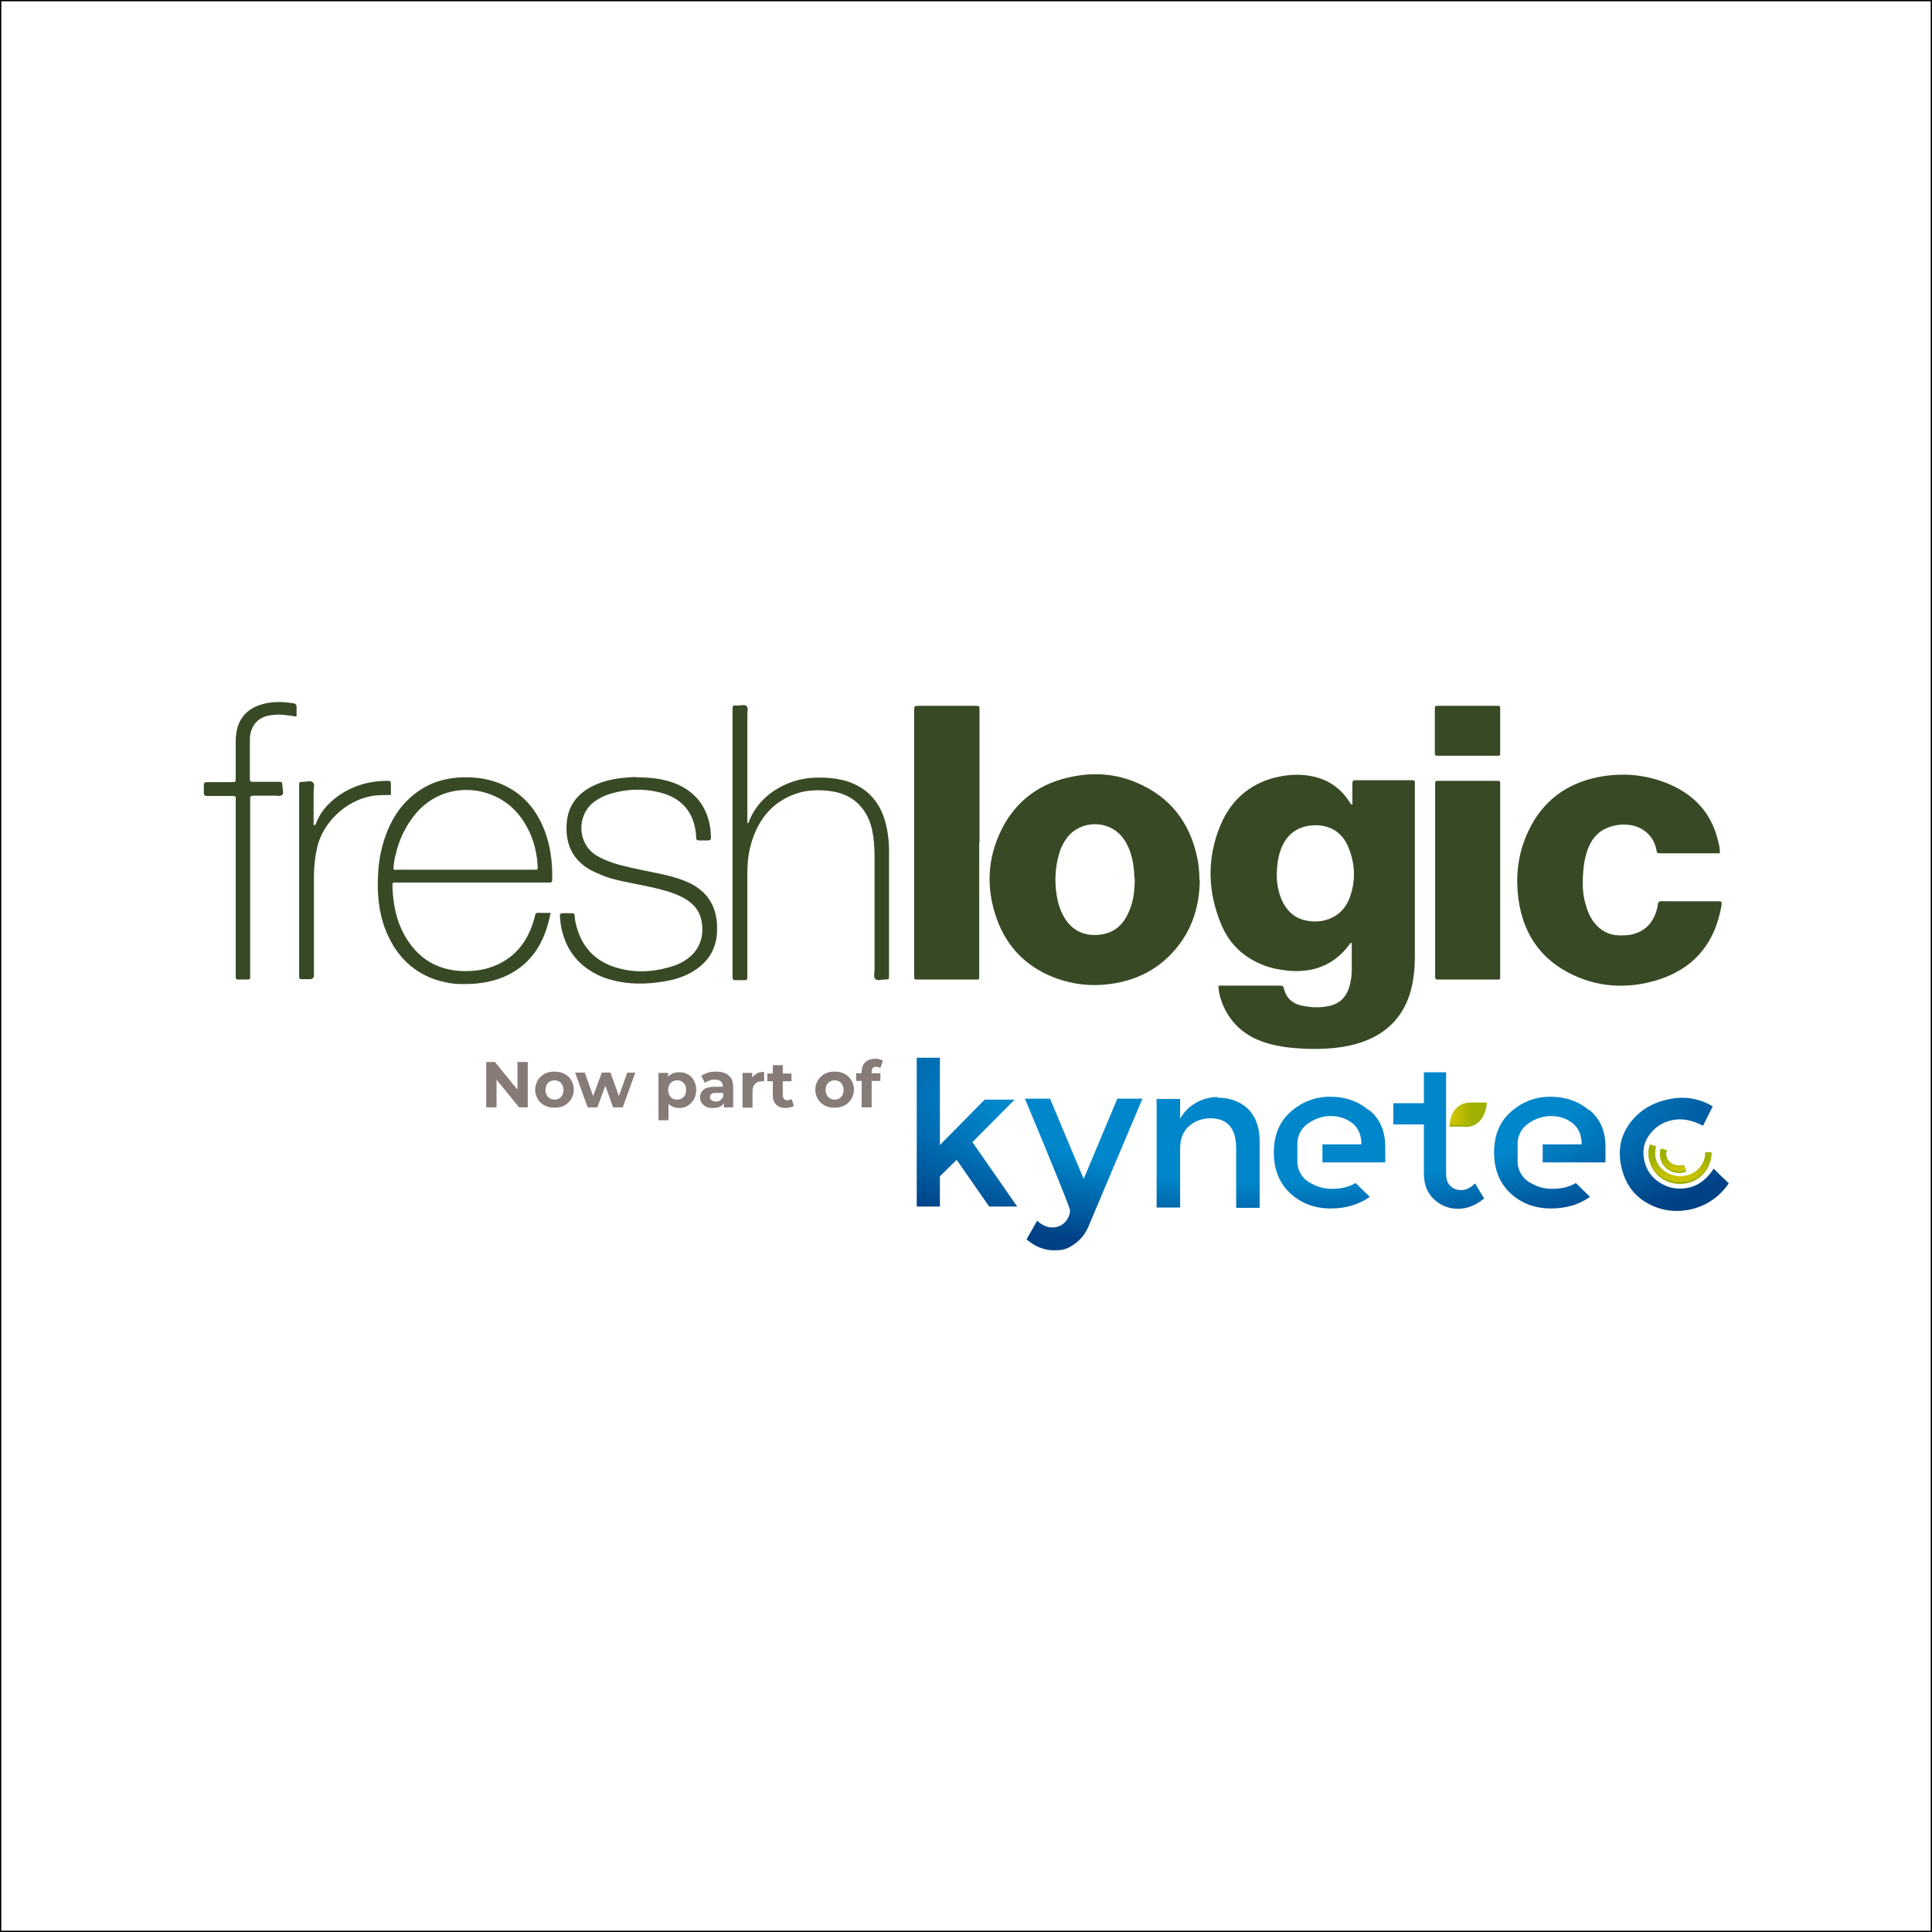 <?xml version="1.0" encoding="UTF-8"?>
<svg id="Layer_1" xmlns="http://www.w3.org/2000/svg" xmlns:xlink="http://www.w3.org/1999/xlink" version="1.1" viewBox="0 0 600 600">
  <rect x="0" y="0" width="600" height="600" fill="#333333" stroke="none"/>
  <!-- Generator: Adobe Illustrator 29.2.0, SVG Export Plug-In . SVG Version: 2.1.0 Build 108)  -->
  <defs>
    <style>
      .st0 {
        fill: #877b77;
      }

      .st1 {
        fill: url(#linear-gradient2);
      }

      .st2 {
        fill: url(#linear-gradient1);
      }

      .st3 {
        fill: url(#radial-gradient);
      }

      .st4 {
        fill: url(#linear-gradient);
      }

      .st5 {
        fill: #fff;
        stroke: #000;
        stroke-miterlimit: 10;
        stroke-width: .8px;
      }

      .st6 {
        fill: #9fb000;
      }

      .st7 {
        fill: #384a25;
      }
    </style>
    <radialGradient id="radial-gradient" cx="408.5" cy="324.3" fx="408.5" fy="324.3" r="179.7" gradientTransform="translate(-10 243.1) scale(1 .3)" gradientUnits="userSpaceOnUse">
      <stop offset=".5" stop-color="#0086cb"/>
      <stop offset=".9" stop-color="#004186"/>
    </radialGradient>
    <linearGradient id="linear-gradient" x1="521.8" y1="367.1" x2="521.8" y2="355.5" gradientUnits="userSpaceOnUse">
      <stop offset=".1" stop-color="#cdc400"/>
      <stop offset=".6" stop-color="#9fb000"/>
    </linearGradient>
    <linearGradient id="linear-gradient1" x1="519.5" y1="363.8" x2="519.5" y2="356.6" xlink:href="#linear-gradient"/>
    <linearGradient id="linear-gradient2" x1="450.3" y1="345.8" x2="461.7" y2="345.8" xlink:href="#linear-gradient"/>
  </defs>
  <rect class="st5" width="600" height="600"/>
  <g>
    <path class="st7" d="M378.5,306.2c.4-.2.9-.1,1.3-.1,5.8,0,11.5,0,17.3,0,1.4,0,1.4,0,1.7,1.2.7,2.5,2.3,4.1,4.7,4.8,3.1.8,6.3,1,9.4.3,3.9-.9,5.7-3.6,6.5-7.3.3-1.4.4-2.8.4-4.2,0-2.7,0-5.3,0-8-.5-.2-.5.2-.7.4-4.9,6.6-11.6,9-19.6,8.1-2.3-.3-4.6-.7-6.7-1.5-6.2-2.3-10.8-6.4-13.4-12.5-4.4-10.3-4.7-20.9-.3-31.3,3.5-8.2,9.8-13.3,18.6-15,3.3-.6,6.6-.7,9.9,0,4.8,1,8.5,3.5,11.2,7.5.3.4.5,1,1.2,1.4v-2.9c0-1.3,0-2.5,0-3.8,0-.7.2-1,.9-1,1.9,0,3.7,0,5.6,0h11.6c1.4,0,1.3,0,1.3,1.3v53.3c0,4.1-.4,8.2-1.7,12.2-2.5,7.4-7.6,12.1-14.9,14.6-5.7,1.9-11.6,2.2-17.5,2-4.2-.2-8.3-.6-12.3-1.9-2.9-.9-5.6-2.3-7.9-4.3-3.8-3.2-6.6-8.8-6.7-13.4ZM396.5,271.5c0,2.9.5,6,2,8.9,1.3,2.4,3.1,4.2,5.7,5.1,5,1.7,12.5.5,15.1-7.1,1.8-5.2,1.5-10.4-.6-15.4-1.9-4.6-5.8-6.9-10.7-6.7-4.8.2-8.3,2.6-10.1,7.2-1,2.5-1.3,5.1-1.4,8.1h0Z"/>
    <path class="st7" d="M372.6,273.4c-.1,9.1-3,17.1-9.6,23.6-5.3,5.2-11.8,7.9-19.2,8.7-5.2.6-10.3,0-15.3-1.7-9.3-3.3-15.7-9.5-19-18.8-3.3-9.3-2.9-18.6,1.5-27.5,4.5-9.1,12.1-14.6,22-16.5,6.9-1.4,13.6-.9,20.1,1.9,10.3,4.4,16.4,12.3,18.7,23.2.5,2.3.7,4.7.7,7ZM352.3,272.9c0-1.1-.1-2.6-.3-4.1-.5-3.3-1.5-6.4-3.6-9-4.3-5.2-12.7-5.1-16.9.2-1.2,1.6-2.1,3.3-2.6,5.2-1.2,4.1-1.4,8.3-.8,12.5.4,2.4,1,4.8,2.3,7,2.6,4.6,6.9,6.4,12.3,5.4,3.9-.8,6.4-3.4,7.9-7,1.4-3.1,1.8-6.5,1.8-10.3h0Z"/>
    <path class="st7" d="M534,265c-.3,0-.5,0-.7,0h-17.6c-1.1,0-1.1,0-1.3-1.1-.8-4.4-4.5-7.6-9.4-7.8-1.9-.1-3.8.2-5.6.9-2.9,1.1-4.8,3.2-6,6-1,2.4-1.5,4.9-1.7,7.5-.3,3.6-.3,7.1.8,10.6.5,1.9,1.3,3.7,2.5,5.3,2,2.6,4.6,4,7.8,4.1,1.2,0,2.3,0,3.5-.2,4.7-.9,7.3-3.9,8.4-8.4.2-.6,0-1.5.5-1.8.5-.4,1.4-.2,2.1-.2,5.3,0,10.5,0,15.8,0,.5,0,1,0,1.5.1.2,1.1-.2,2.2-.4,3.3-2.4,10.7-8.9,17.7-19.3,21-9.7,3-19.3,2.4-28.3-2.5-8.8-4.8-13.6-12.5-15-22.4-1-7.3-.2-14.4,3-21.2,4.4-9.4,11.8-14.9,21.9-16.9,7.4-1.4,14.6-.8,21.6,2.1,8.1,3.4,13.5,9.2,15.5,17.9.3,1.2.6,2.3.5,3.7Z"/>
    <path class="st7" d="M304.1,261.6v41c0,1.8.2,1.6-1.6,1.6h-17c-1.7,0-1.6.2-1.6-1.6v-79.4c0-1,0-2,0-3,0-.7.2-1,.9-1,1.9,0,3.7,0,5.6,0h12.4c1.4,0,1.4,0,1.4,1.4,0,13.7,0,27.3,0,41Z"/>
    <path class="st7" d="M465.9,273.2v29.4c0,1.8.2,1.6-1.6,1.6h-17.2c-1.4,0-1.4,0-1.4-1.3v-59.2c0-1.2,0-1.2,1.2-1.2,5.9,0,11.8,0,17.8,0,1.2,0,1.2,0,1.2,1.2,0,9.8,0,19.7,0,29.5Z"/>
    <path class="st7" d="M171,283.4c-1.7,9.3-6,16.4-14.8,20.1-4.2,1.7-8.6,2.2-13.1,2.1-2.7,0-5.4-.6-8-1.4-7.6-2.7-12.5-8.1-15.4-15.5-2.1-5.4-2.6-11.1-2.3-16.9.2-4.9,1.2-9.7,3.1-14.2,1.6-3.7,3.7-7,6.7-9.7,5.1-4.7,11.1-6.6,17.9-6.5,3.6,0,7.2.7,10.6,2.1,6.8,2.9,11.1,8.1,13.6,14.9,1.7,4.7,2.3,9.6,2.2,14.7,0,.8-.3,1.1-1.1,1-.3,0-.7,0-1.1,0h-45.8c-1.6,0-1.7-.4-1.6,1.7.2,5.1,1.2,10.1,3.7,14.6,4.1,7.3,10.3,11.1,18.8,11.2,2.6,0,5.2-.3,7.7-1.1,7.6-2.5,11.9-8,13.9-15.5,0-.2.1-.5.2-.7,0-.6.3-.9,1-.8,1.2,0,2.4,0,3.8,0ZM122.1,270c.6.2,1.1.1,1.7.1,13.8,0,27.6,0,41.4,0,.3,0,.5,0,.8,0,1,0,1,0,1-1-.3-5.4-1.8-10.4-5-14.9-7.6-10.9-24.4-12.4-33.4-.9-2.8,3.6-4.7,7.6-5.7,12-.4,1.6-.7,3.1-.7,4.8h0Z"/>
    <path class="st7" d="M197.6,241.4c4.1,0,7.8.4,11.3,1.6,8.1,2.9,11.7,9.2,11.9,16.9,0,.8-.1,1.1-1,1.1-.9,0-1.8,0-2.7,0-.6,0-.9-.2-.9-.9,0-1.1-.2-2.2-.4-3.3-1.2-5.4-4.6-8.8-9.8-10.4-5.9-1.7-11.8-1.5-17.6.5-1.3.5-2.6,1.2-3.7,2-5.6,3.9-5.6,12.9.4,16.7,2.3,1.4,4.8,2.3,7.3,3,4.5,1.2,9.1,2,13.7,3,2.7.6,5.4,1.4,8,2.6,5.6,2.7,8.4,7.2,8.6,13.4,0,1.7,0,3.4-.5,5.1-1,4-3.5,6.9-7,9-2.8,1.7-5.9,2.6-9,3.1-5.3.9-10.7,1-16-.4-2.1-.5-4.1-1.3-6-2.4-5.9-3.4-9.1-8.6-10.1-15.2,0-.7-.2-1.4-.2-2.1,0-1,0-1,.9-1.1.9,0,1.7,0,2.6,0,.8,0,1.1.2,1.1,1,0,1.1.3,2.2.6,3.3,1.9,6.9,6.5,11.2,13.4,12.9,5.8,1.5,11.6.9,17.2-1,1-.4,1.9-.8,2.8-1.4,5.8-3.4,6.4-9.5,5-13.8-.8-2.4-2.5-4.1-4.6-5.4-2.2-1.3-4.5-2.1-7-2.8-4.1-1.1-8.3-1.8-12.5-2.7-2.3-.5-4.7-1.1-6.9-2.1-1-.4-1.9-.8-2.9-1.3-5.7-3.1-8.1-8.1-7.6-14.7.4-5.3,3.2-9,7.9-11.4,3.2-1.6,6.7-2.4,10.3-2.7,1.3-.1,2.6-.2,3.4-.2Z"/>
    <path class="st7" d="M232.4,255.6c1.3-3.5,3.4-6.4,6.2-8.7,4.9-3.9,10.5-5.6,16.7-5.4,2.2,0,4.4.3,6.6.8,6.8,1.8,11.1,6.1,13,12.8.8,3,1.2,6,1.2,9.1,0,12.9,0,25.8,0,38.7,0,1.3,0,1.3-1.3,1.3-1,0-2.4.5-3-.2-.6-.6-.2-1.9-.2-2.9,0-11.8,0-23.5,0-35.2,0-2.8-.2-5.6-.8-8.4-1.7-7-6.4-11.2-13.6-11.9-3.8-.4-7.5-.2-11.1,1.3-6,2.4-9.9,6.9-12.1,12.9-1.4,3.7-1.9,7.5-1.9,11.4,0,10.4,0,20.9,0,31.3,0,.4,0,.7,0,1.1,0,.6-.2.8-.8.8-1,0-2,0-3,0-.6,0-.8-.3-.8-.8,0-.3,0-.7,0-1.1v-81.5c0-2.2-.2-1.9,1.8-1.9.9,0,2-.4,2.6.2.5.6.2,1.6.2,2.5,0,10.7,0,21.5,0,32.2v1.6h.3Z"/>
    <path class="st7" d="M91.8,222.5c-1.1-.2-2-.3-2.9-.4-2-.3-3.9-.2-5.8.2-3.3.8-5.3,3.3-5.5,7,0,1.8,0,3.6,0,5.4,0,2.3,0,4.5,0,6.8,0,1.3,0,1.3,1.3,1.3h7.5c1.2,0,1.2,0,1.3,1.2,0,.9.5,2.1,0,2.8-.6.7-1.8.2-2.7.3-2.1,0-4.2,0-6.3,0-.8,0-1.1.3-1,1,0,.4,0,.7,0,1.1,0,17.7,0,35.4,0,53.2,0,2,.2,1.8-1.7,1.8-.7,0-1.4,0-2.1,0-.5,0-.7-.2-.7-.7,0-.4,0-.8,0-1.2v-53.3c0-1.9.3-1.8-1.7-1.8s-4.7,0-7.1,0c-.8,0-1.1-.2-1.1-1,0-.8,0-1.5,0-2.3,0-.8.3-1,1-1,2.2,0,4.3,0,6.5,0h1.1c1.3,0,1.3,0,1.3-1.3,0-3.8,0-7.6,0-11.5,0-1.4.2-2.7.5-4,1.3-4.5,4.6-6.8,9-7.7,2.8-.6,5.6-.4,8.4,0,.7.1,1,.4,1,1.2,0,.9,0,1.9,0,2.9Z"/>
    <path class="st7" d="M97.5,256.3c.5-.1.5-.3.6-.5,1.3-3.5,3.6-6.1,6.5-8.3,4.6-3.4,9.9-5,15.6-5,1.1,0,1.2,0,1.2,1.1,0,1.1,0,2.2,0,3.3-2.1,0-4,0-6,.3-8.1,1.5-15.3,8.3-17,16.4-.6,2.8-.9,5.7-.9,8.5,0,9.9,0,19.9,0,29.8v.9q0,1.3-1.3,1.3h-2c-1.3,0-1.3,0-1.3-1.3,0-19.6,0-39.2,0-58.7,0-1.3,0-1.3,1.3-1.3,1,0,2.4-.5,3,.2.6.6.2,1.9.2,2.9,0,2.9,0,5.8,0,8.7v1.5Z"/>
    <path class="st7" d="M455.8,219.2h8.9c1.2,0,1.2,0,1.2,1.1,0,4.4,0,8.8,0,13.3,0,1.1,0,1.1-1.1,1.1-6,0-12.1,0-18.1,0-1,0-1.1,0-1.1-1.1,0-4.4,0-8.8,0-13.3,0-1.1,0-1.1,1.1-1.1,3,0,6,0,9,0Z"/>
    <g>
      <path class="st3" d="M378.1,340.7c-2.4,0-4.6.6-6.7,1.8-2.1,1.2-3.7,2.8-4.9,4.9v-6.1h-7.3v33.7h7.3v-18.2c0-3.1.9-5.5,2.8-7.1,1.9-1.6,4.1-2.4,6.6-2.4,5.3,0,8,3.1,8,9.3v18.5h7.3v-20.6c0-4.4-1.2-7.7-3.6-10.1-2.4-2.3-5.6-3.5-9.5-3.5ZM336.5,366l-10.4-24.8h-7.8c9.4,22.5,14,34,14,34.6,0,1.4-.5,2.6-1.5,3.7-1,1.1-2.4,1.7-4,1.7s-3.2-.7-4.7-2.1l-3.3,5.8c2.6,2.2,5.4,3.4,8.6,3.4s4.3-.6,6.2-1.9c1.9-1.3,3.3-3,4.3-5.2l16.9-40h-7.8l-10.4,24.8ZM315,341.5h-9.2l-13.9,14.1v-27.1h-7.2v46.2h7.2v-9.4l5.2-5.1,10.1,14.5h8.7l-13.9-20,13-13.1ZM493.5,344.8c-3.3-2.8-7.3-4.2-12-4.2-4.7,0-8.8,1.6-12.3,4.7-3.5,3.1-5.2,7.3-5.2,12.6,0,5.3,1.7,9.5,5.1,12.7,3.4,3.1,7.6,4.7,12.5,4.7,4.8,0,8.8-1.2,12.2-3.6l-4.4-4.3c-2,1.2-4.4,1.8-7.3,1.8-2.3,0-4.4-.5-6.3-1.6-2.7-1.2-4.5-3.9-4.5-6.9v-5.5c0-2.8,1.5-5.2,3.8-6.6,2-1.3,4.2-2,6.6-2,2.7,0,4.9.8,6.8,2.3,1.8,1.5,2.7,3.7,2.7,6.5h-12.1c0,1.8,0,3.8,0,5.6h19.5s0-4.9,0-4.9c0-4.9-1.7-8.7-5-11.4ZM532.3,362.8c-2.1,3.3-4.7,5.3-7.7,6-3.2.7-6.1.3-8.8-1.3-2.7-1.6-4.4-3.9-5.1-6.9-.7-3-.3-5.7,1.5-8.1,1.7-2.4,4.1-4,7-4.6,3-.7,6.2-.1,9.7,1.7l3-6c-4.3-2.6-9.1-3.3-14.2-2.1-5.1,1.2-9,3.7-11.8,7.7-2.8,4-3.5,8.4-2.3,13.5,1.2,5,3.9,8.7,8.1,11,4.1,2.3,8.6,2.9,13.3,1.9,4.9-1.1,8.9-3.8,11.9-8.1-1.8-1.7-3.7-3.5-4.6-4.5ZM453.8,369.6c-1.5,0-2.6-.5-3.5-1.4-.8-.9-1.2-2.1-1.2-3.6v-31.6h-6.9v9.6h-9.5s0,6.6,0,6.6h9.5v15.2c0,3.4,1,6,3.1,8,2.1,2,4.6,3,7.5,3s5.6-1.1,8.1-3.2l-2.8-4.7c-1.4,1.4-2.8,2.1-4.3,2.1ZM425.1,344.8c-3.3-2.8-7.3-4.2-12-4.2-4.7,0-8.8,1.6-12.3,4.7-3.5,3.1-5.2,7.3-5.2,12.6,0,5.3,1.7,9.5,5.1,12.7,3.4,3.1,7.6,4.7,12.5,4.7,4.8,0,8.8-1.2,12.2-3.6l-4.4-4.3c-2,1.2-4.4,1.8-7.3,1.8-2.3,0-4.4-.5-6.3-1.6-2.7-1.2-4.5-3.9-4.5-6.9v-5.5c0-2.8,1.5-5.2,3.8-6.6,2-1.3,4.2-2,6.6-2,2.7,0,4.9.8,6.8,2.3,1.8,1.5,2.7,3.7,2.7,6.5h-12.1c0,1.8,0,3.8,0,5.6h19.5s0-4.9,0-4.9c0-4.9-1.7-8.7-5-11.4Z"/>
      <g>
        <path class="st6" d="M529.6,358.1c0,3.2-1.9,6-5,7.2-4,1.5-8.5-.4-10.1-4.3-.6-1.6-.7-3.3-.2-4.9l-1.9-.6c-.7,2-.6,4.2.2,6.2,1.5,3.7,5.2,6,9.1,6,1.2,0,2.4-.2,3.5-.6,3.8-1.4,6.4-5.1,6.3-9h-2Z"/>
        <path class="st6" d="M521.4,364.3c.7,0,1.5-.1,2.2-.4v-.5s-.7-1.3-.7-1.3c-2.1.8-4.4-.2-5.2-2.2-.3-.8-.4-1.7,0-2.5l-1.9-.6c-.4,1.2-.4,2.6.1,3.8.9,2.3,3.2,3.7,5.6,3.7Z"/>
      </g>
      <path class="st6" d="M454.9,349.9c-2.3,0-4.7,0-4.7,0,0,0,0-7.5,6.7-7.4,4.4,0,4.8,0,4.8,0,0,0-.1,7.5-6.8,7.5Z"/>
      <g>
        <path class="st4" d="M529.6,357.9c0,3-1.9,5.8-5,6.9-4,1.4-8.5-.4-10.1-4.1-.6-1.5-.7-3.1-.2-4.7l-1.9-.6c-.7,1.9-.6,4,.2,5.9,1.5,3.6,5.2,5.7,9.1,5.7,1.2,0,2.4-.2,3.5-.6,3.8-1.4,6.4-4.8,6.3-8.6h-2Z"/>
        <path class="st2" d="M521.4,363.8c.7,0,1.5-.1,2.2-.4l-.7-1.7c-2.1.7-4.4-.2-5.2-2.1-.3-.8-.4-1.6,0-2.4l-1.9-.5c-.4,1.2-.4,2.5.1,3.6.9,2.2,3.2,3.5,5.6,3.5Z"/>
      </g>
      <path class="st1" d="M455,349.2c-4.1,0-4.7,0-4.7,0,0,0,0-6.8,6.6-6.8,4,0,4.8,0,4.8,0,0,0-.1,6.8-6.8,6.8Z"/>
    </g>
    <g>
      <path class="st0" d="M163.9,329.8v14.1h-2.7l-7-8.6v8.6h-3.2v-14.1h2.7l7,8.6v-8.6h3.2Z"/>
      <path class="st0" d="M169.1,343.3c-.9-.5-1.6-1.1-2.1-2-.5-.8-.8-1.8-.8-2.9s.3-2,.8-2.9c.5-.8,1.2-1.5,2.1-2,.9-.5,1.9-.7,3.1-.7s2.2.2,3.1.7c.9.5,1.6,1.1,2.1,2,.5.8.8,1.8.8,2.9s-.3,2-.8,2.9c-.5.8-1.2,1.5-2.1,2-.9.5-1.9.7-3.1.7s-2.2-.2-3.1-.7ZM174.2,340.7c.5-.5.8-1.3.8-2.2s-.3-1.6-.8-2.2c-.5-.5-1.2-.8-2-.8s-1.5.3-2,.8c-.5.5-.8,1.3-.8,2.2s.3,1.6.8,2.2c.5.5,1.2.8,2,.8s1.5-.3,2-.8Z"/>
      <path class="st0" d="M197.3,333.1l-3.9,10.8h-3l-2.4-6.7-2.5,6.7h-3l-3.9-10.8h3l2.6,7.3,2.7-7.3h2.7l2.6,7.3,2.6-7.3h2.8Z"/>
      <path class="st0" d="M213.6,333.6c.8.5,1.5,1.1,1.9,2,.5.8.7,1.8.7,2.9s-.2,2.1-.7,2.9c-.5.8-1.1,1.5-1.9,2s-1.7.7-2.7.7-2.5-.4-3.3-1.3v5.1h-3.1v-14.7h3v1.2c.8-.9,1.9-1.4,3.4-1.4s1.9.2,2.7.7ZM212.3,340.7c.5-.5.8-1.3.8-2.2s-.3-1.6-.8-2.2c-.5-.5-1.2-.8-2-.8s-1.5.3-2,.8c-.5.5-.8,1.3-.8,2.2s.3,1.6.8,2.2,1.2.8,2,.8,1.5-.3,2-.8Z"/>
      <path class="st0" d="M226.4,334.1c.9.8,1.3,2,1.3,3.6v6.2h-2.9v-1.3c-.6,1-1.7,1.5-3.3,1.5s-1.6-.1-2.2-.4c-.6-.3-1.1-.7-1.4-1.2-.3-.5-.5-1.1-.5-1.7,0-1,.4-1.8,1.1-2.4.8-.6,1.9-.9,3.5-.9h2.5c0-.7-.2-1.2-.6-1.6-.4-.4-1-.6-1.9-.6s-1.1,0-1.7.3c-.6.2-1,.4-1.4.7l-1.1-2.2c.6-.4,1.3-.7,2.1-1,.8-.2,1.7-.3,2.5-.3,1.7,0,3,.4,3.9,1.2ZM223.7,341.6c.4-.2.7-.6.9-1.1v-1.1h-2.2c-1.3,0-1.9.4-1.9,1.3s.2.7.5,1c.3.2.7.4,1.3.4s1-.1,1.4-.4Z"/>
      <path class="st0" d="M235.1,333.3c.6-.3,1.4-.4,2.2-.4v2.9c-.3,0-.6,0-.7,0-.9,0-1.6.3-2.1.8-.5.5-.8,1.3-.8,2.3v5.1h-3.1v-10.8h3v1.4c.4-.5.9-.9,1.5-1.2Z"/>
      <path class="st0" d="M246.6,343.4c-.3.2-.7.4-1.1.5-.4.1-.9.2-1.4.2-1.3,0-2.3-.3-3-1-.7-.7-1.1-1.6-1.1-2.9v-4.4h-1.7v-2.4h1.7v-2.6h3.1v2.6h2.7v2.4h-2.7v4.4c0,.5.1.8.4,1.1s.6.4,1,.4.9-.1,1.3-.4l.8,2.2Z"/>
      <path class="st0" d="M256.1,343.3c-.9-.5-1.6-1.1-2.1-2-.5-.8-.8-1.8-.8-2.9s.3-2,.8-2.9c.5-.8,1.2-1.5,2.1-2,.9-.5,1.9-.7,3.1-.7s2.2.2,3.1.7c.9.5,1.6,1.1,2.1,2,.5.8.8,1.8.8,2.9s-.3,2-.8,2.9c-.5.8-1.2,1.5-2.1,2-.9.5-1.9.7-3.1.7s-2.2-.2-3.1-.7ZM261.2,340.7c.5-.5.8-1.3.8-2.2s-.3-1.6-.8-2.2c-.5-.5-1.2-.8-2-.8s-1.5.3-2,.8c-.5.5-.8,1.3-.8,2.2s.3,1.6.8,2.2c.5.5,1.2.8,2,.8s1.5-.3,2-.8Z"/>
      <path class="st0" d="M270.6,333.3h2.8v2.4h-2.7v8.2h-3.1v-8.2h-1.7v-2.4h1.7v-.5c0-1.2.4-2.2,1.1-2.9.7-.7,1.8-1.1,3.1-1.1s.9,0,1.3.2c.4.1.8.2,1.1.4l-.8,2.3c-.4-.3-.8-.4-1.3-.4-1,0-1.4.5-1.4,1.6v.5Z"/>
    </g>
  </g>
</svg>